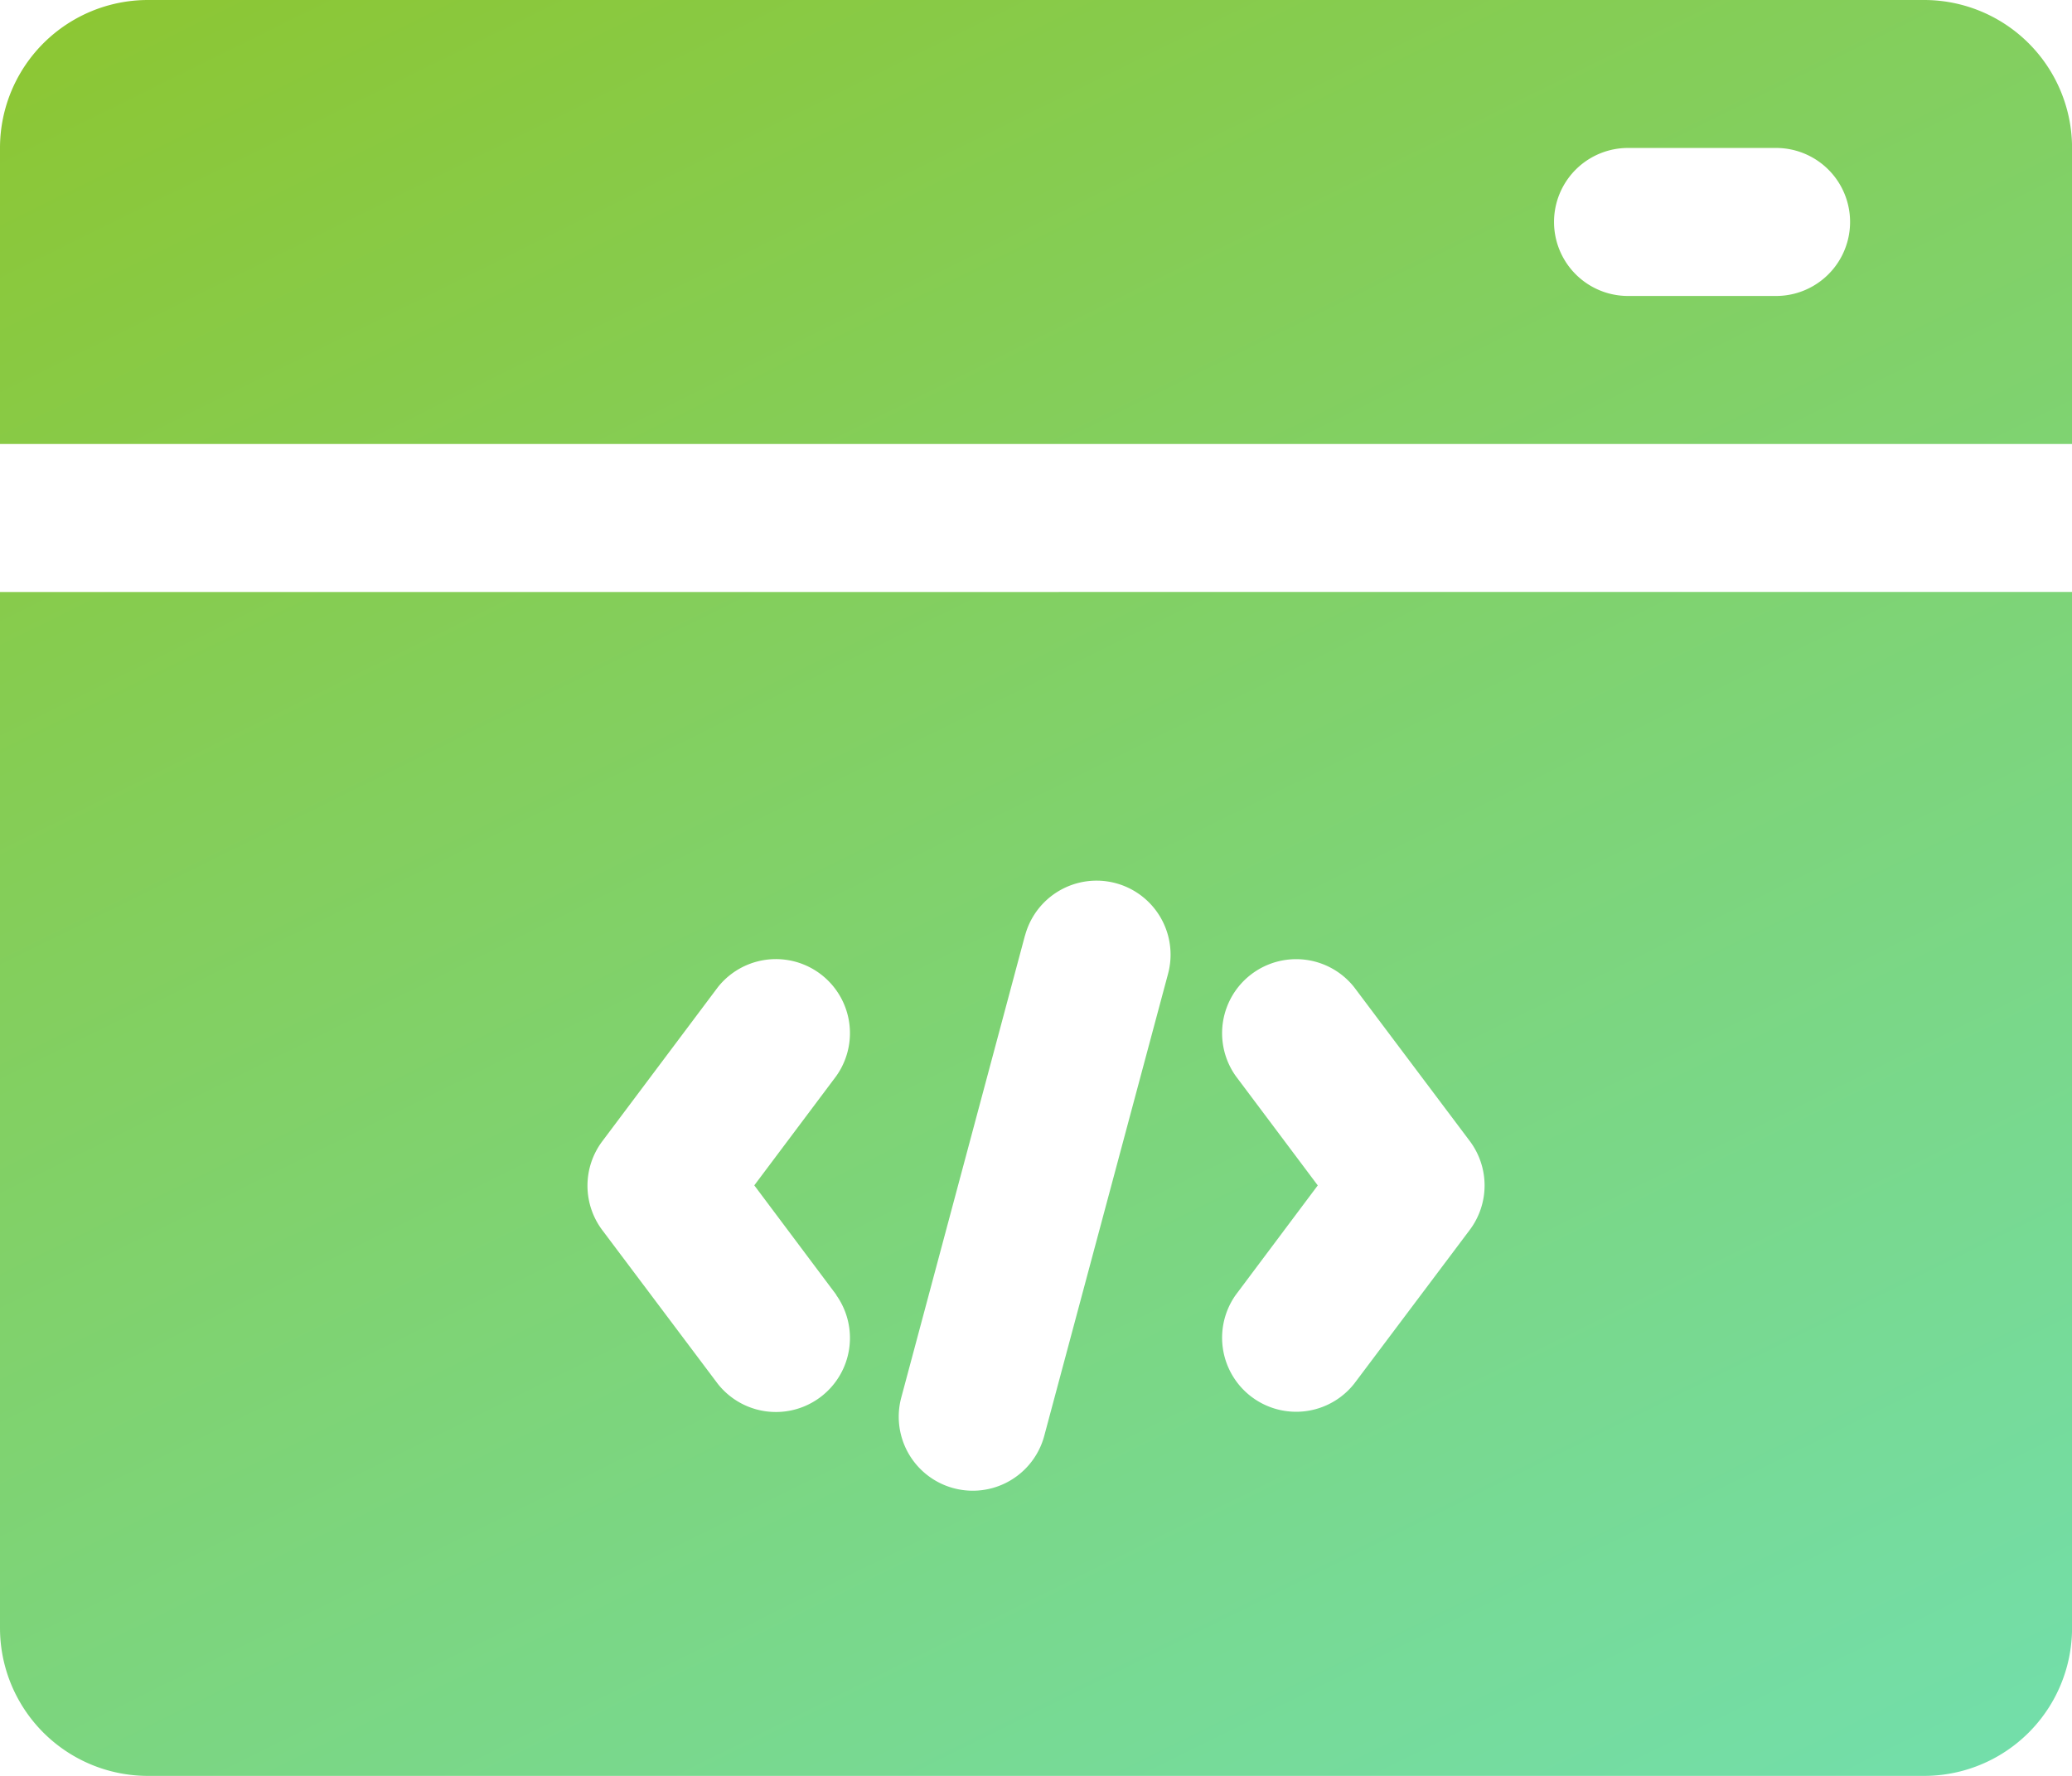 <svg xmlns="http://www.w3.org/2000/svg" xmlns:xlink="http://www.w3.org/1999/xlink" width="35.4" height="30.343" viewBox="0 0 35.4 30.343">
  <defs>
    <linearGradient id="linear-gradient" x1="1.333" y1="1" x2="0.017" y2="0.14" gradientUnits="objectBoundingBox">
      <stop offset="0" stop-color="#60efff"/>
      <stop offset="1" stop-color="#90c322"/>
    </linearGradient>
  </defs>
  <g id="web-development_2_" data-name="web-development (2)" transform="translate(-138 -98)">
    <path id="Path_61551" data-name="Path 61551" d="M138,105.586v-5.057A2.528,2.528,0,0,1,140.529,98h30.343a2.528,2.528,0,0,1,2.529,2.529v5.057Zm27.815-2.529h2.529a1.264,1.264,0,0,0,0-2.529h-2.529a1.264,1.264,0,1,0,0,2.529Zm7.586,5.057v17.7a2.528,2.528,0,0,1-2.529,2.529H140.529A2.528,2.528,0,0,1,138,125.815v-17.7Zm-12.264,13.527,1.974-2.627a1.265,1.265,0,0,0,0-1.518l-1.974-2.627a1.265,1.265,0,0,0-2.023,1.518l1.4,1.867-1.4,1.869a1.265,1.265,0,0,0,2.023,1.518Zm-5.624-7.662-2.115,7.9a1.264,1.264,0,0,0,2.443.654l2.115-7.894a1.264,1.264,0,0,0-2.443-.655Zm-3.226,6.143-1.4-1.869,1.4-1.867a1.265,1.265,0,0,0-2.023-1.518L148.29,117.5a1.265,1.265,0,0,0,0,1.518l1.974,2.627a1.265,1.265,0,0,0,2.023-1.518Z" transform="translate(0 0)" fill-rule="evenodd" fill="url(#linear-gradient)"/>
  </g>
</svg>
